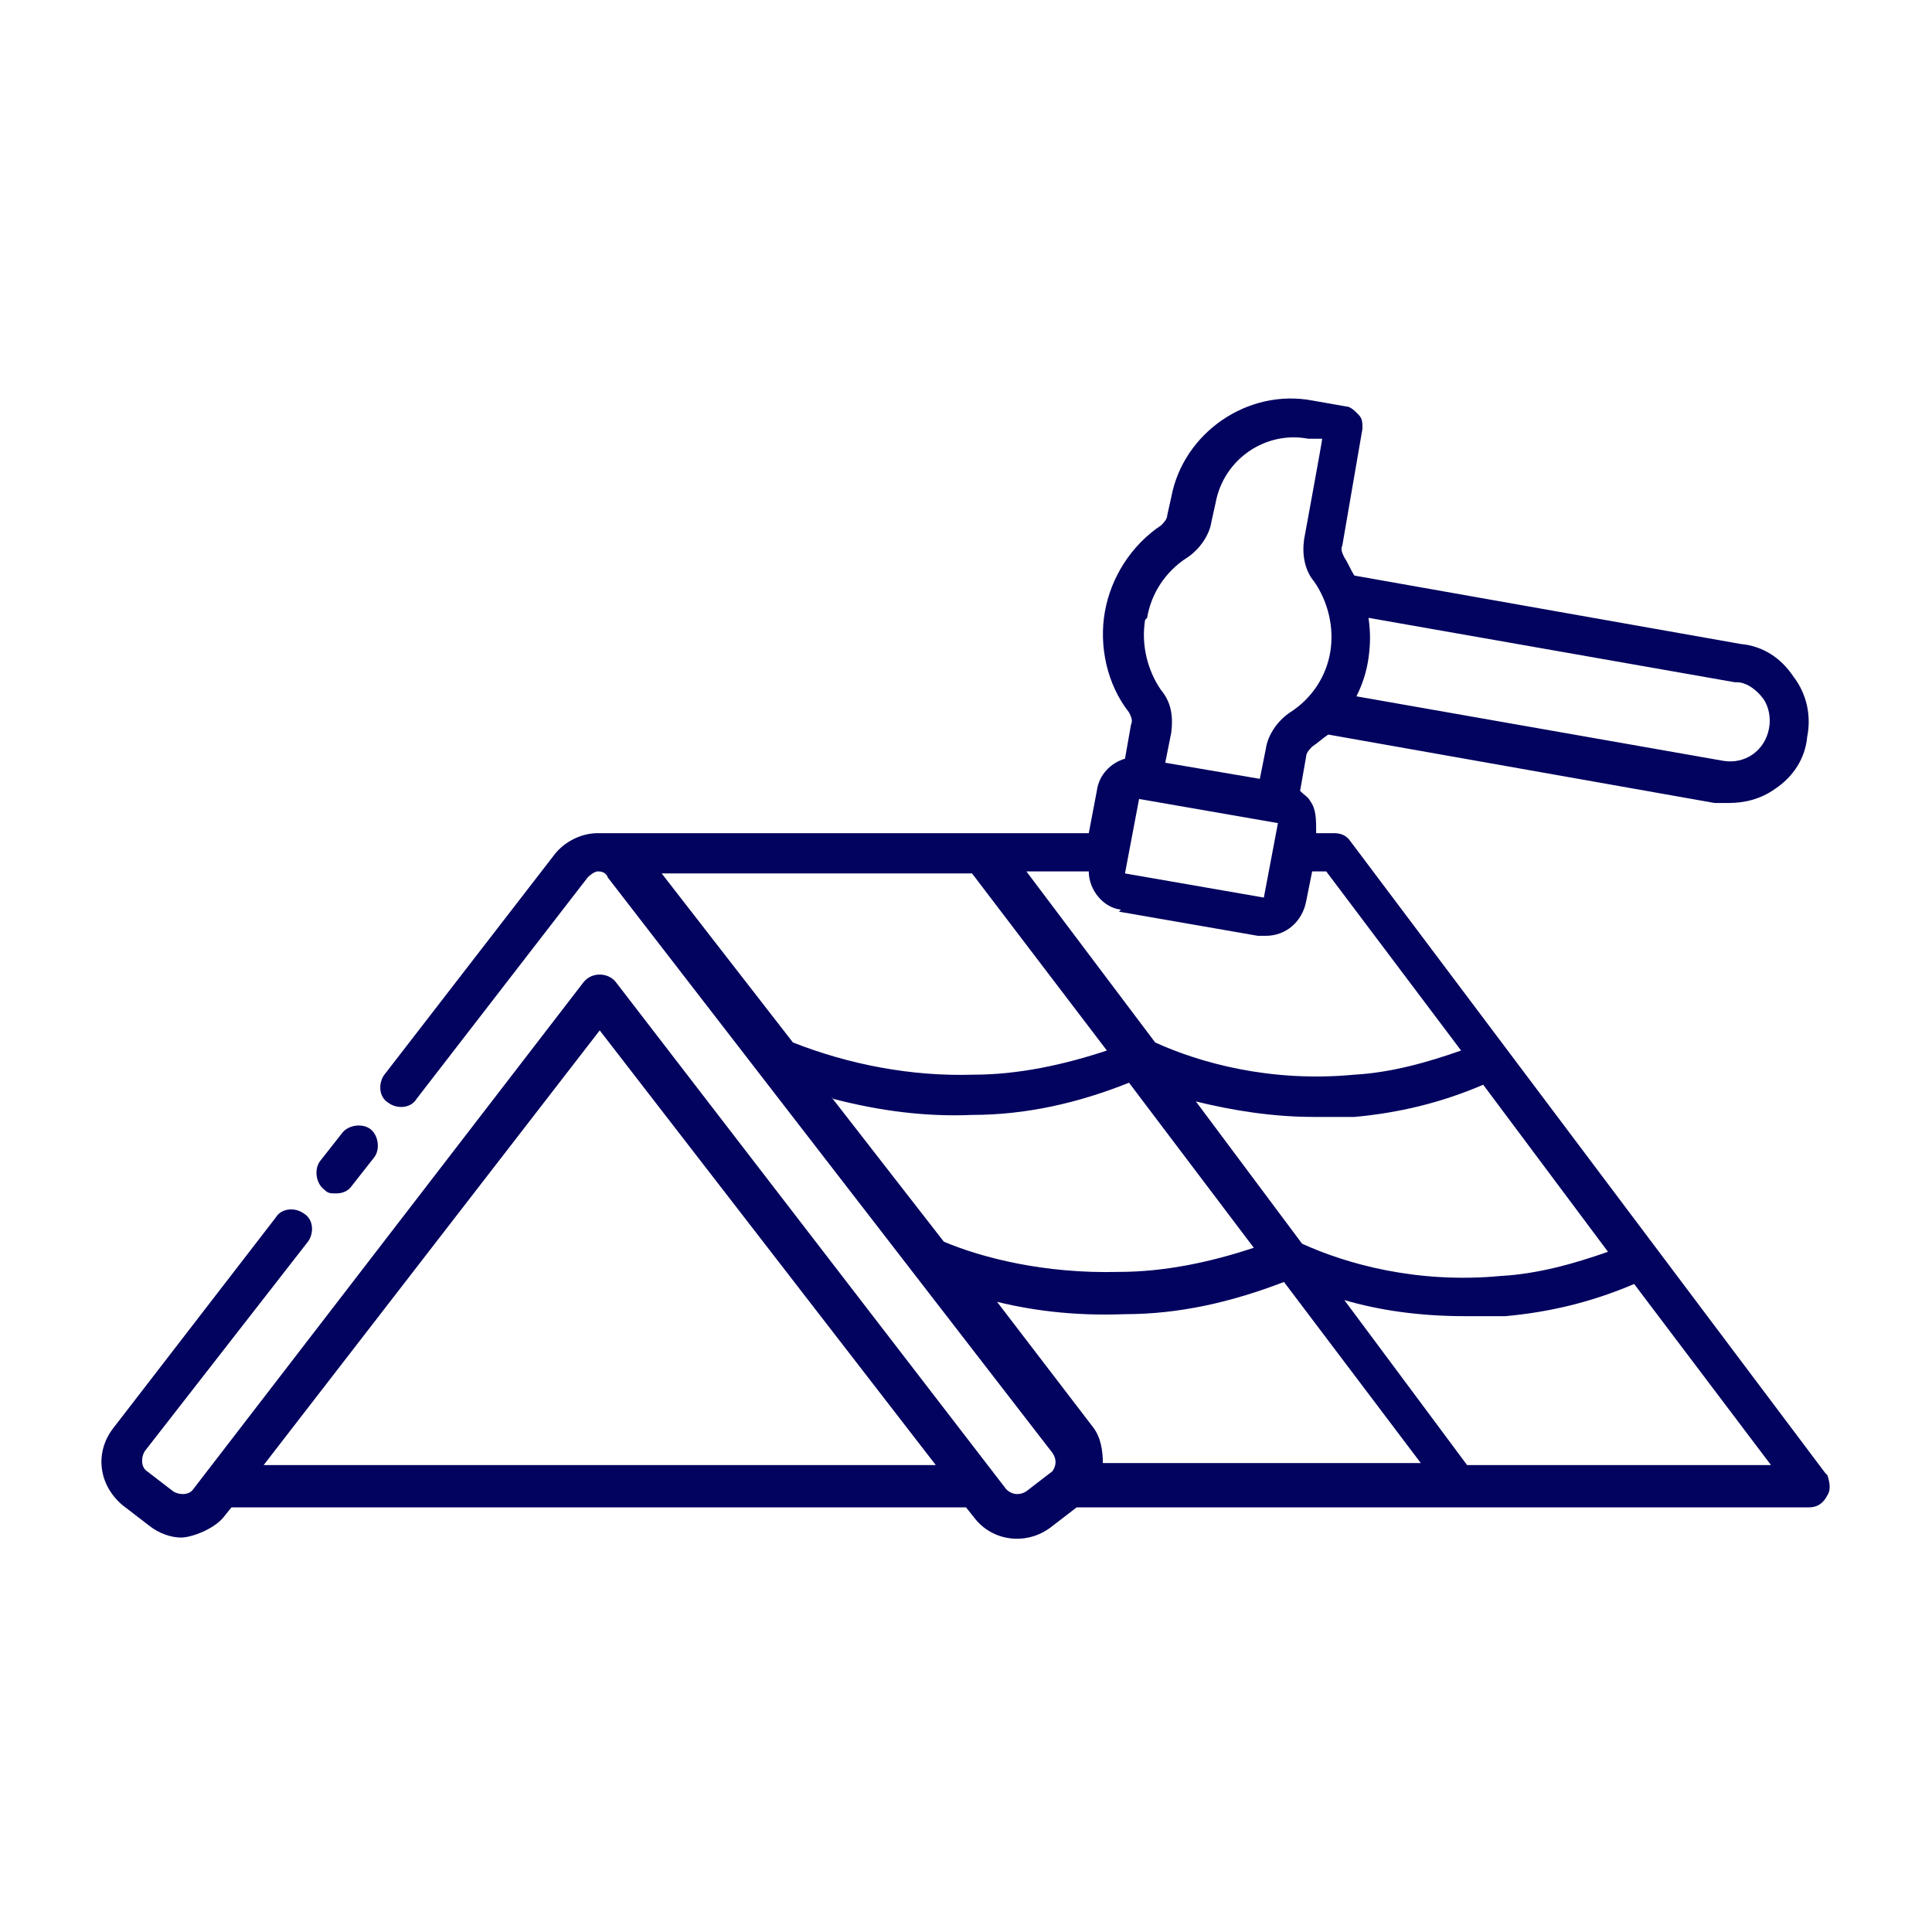 <?xml version="1.0" encoding="UTF-8"?> <svg xmlns="http://www.w3.org/2000/svg" id="Dash_Line" version="1.1" viewBox="0 0 96 96"><defs><style> .st0 { fill: #02025f; } </style></defs><path class="st0" d="M90.7,73.2l-23.6-31.4c-.2-.3-.5-.4-.8-.4h-.9,0c0-.7,0-1.2-.3-1.6-.1-.2-.3-.3-.5-.5l.3-1.7c0-.2.2-.4.3-.5.3-.2.5-.4.8-.6l19.2,3.4c.2,0,.5,0,.7,0,.8,0,1.6-.2,2.3-.7.9-.6,1.5-1.5,1.6-2.6.2-1,0-2.1-.7-3-.6-.9-1.5-1.5-2.6-1.6l-19.2-3.4c-.2-.3-.3-.6-.5-.9-.1-.2-.2-.4-.1-.6l1-5.8c0-.3,0-.5-.2-.7s-.4-.4-.6-.4l-1.7-.3c-3.2-.6-6.4,1.6-7,4.8l-.2.9c0,.2-.2.4-.3.5-1.5,1-2.5,2.6-2.8,4.3-.3,1.7.1,3.6,1.2,5,.1.2.2.4.1.6l-.3,1.7c-.7.2-1.3.8-1.4,1.6l-.4,2.1h-24.4s0,0,0,0c-.8,0-1.6.4-2.1,1l-8.5,11c-.3.4-.3,1.1.2,1.4.4.3,1.1.3,1.4-.2l8.5-11c.2-.2.4-.3.5-.3s.4,0,.5.3l22.1,28.6c.2.3.2.6,0,.9,0,0,0,0,0,0l-1.3,1c-.3.2-.7.2-1-.1l-19.4-25.2c-.4-.5-1.2-.5-1.6,0l-19.4,25.2c-.2.3-.7.3-1,.1l-1.3-1c-.3-.2-.3-.7-.1-1l8.1-10.4c.3-.4.3-1.1-.2-1.4-.4-.3-1.1-.3-1.4.2l-8.1,10.5c-.9,1.2-.7,2.8.5,3.8l1.3,1c.5.4,1.1.6,1.6.6s1.6-.4,2.1-1l.4-.5h36.5l.4.5c.9,1.2,2.6,1.4,3.8.5l1.3-1h36.4c.4,0,.7-.2.9-.6.2-.3.1-.7,0-1h0ZM13.1,72.8l16.7-21.6,16.7,21.6H13.1ZM41.4,54.6c2.3.6,4.6.9,6.9.8,2.7,0,5.3-.6,7.8-1.6l6.2,8.2c-2.1.7-4.4,1.2-6.7,1.2-3.7.1-6.8-.7-8.7-1.5l-5.6-7.2ZM59.3,54.7c2,.5,4,.8,6,.8s1.3,0,2,0c2.2-.2,4.3-.7,6.4-1.6l6.2,8.3c-1.7.6-3.5,1.1-5.3,1.2-4.2.4-7.7-.6-9.9-1.6l-5.3-7.1h0ZM56.6,39.7l6.9,1.2-.7,3.7-6.9-1.2.7-3.7ZM86.3,33.9c.5,0,1,.4,1.3.8.3.4.4,1,.3,1.5-.2,1.1-1.2,1.8-2.3,1.6l-18.2-3.2c.3-.6.5-1.2.6-1.9.1-.7.1-1.3,0-2l18.2,3.2h0ZM57,30.7c.2-1.2.9-2.3,2-3,.6-.4,1.1-1.1,1.2-1.8l.2-.9c.4-2.2,2.5-3.6,4.6-3.2h.7c0,.1-.9,5-.9,5-.1.7,0,1.5.5,2.1.7,1,1,2.3.8,3.5-.2,1.2-.9,2.3-2,3-.6.4-1.1,1.1-1.2,1.8l-.3,1.5-4.7-.8.3-1.5c.1-.8,0-1.5-.5-2.1-.7-1-1-2.3-.8-3.5h0ZM55.6,45.3l6.9,1.2c.1,0,.2,0,.4,0,1,0,1.8-.7,2-1.7l.3-1.5h.7l6.7,8.9c-1.7.6-3.5,1.1-5.3,1.2-4.2.4-7.7-.6-9.9-1.6l-6.4-8.5h3.1c0,.9.7,1.8,1.6,1.9h0ZM32.7,43.4h15.6l6.7,8.8c-2.1.7-4.4,1.2-6.6,1.2-3.1.1-6.2-.5-9-1.6,0,0-6.6-8.5-6.6-8.5ZM49.2,64.6c1.9.5,4.1.8,6.7.7,2.7,0,5.3-.6,7.9-1.6l6.8,9h-15.8c0-.6-.1-1.3-.5-1.8,0,0-4.9-6.4-4.9-6.4ZM72.9,72.8l-6.1-8.2c1.7.5,3.7.8,6,.8s1.3,0,2,0c2.2-.2,4.3-.7,6.4-1.6l6.8,9h-15ZM16.1,59.1c-.4-.3-.5-1-.2-1.4l1.1-1.4c.3-.4,1-.5,1.4-.2.4.3.5,1,.2,1.4l-1.1,1.4c-.2.3-.5.4-.8.4s-.4,0-.6-.2Z"></path></svg> 
